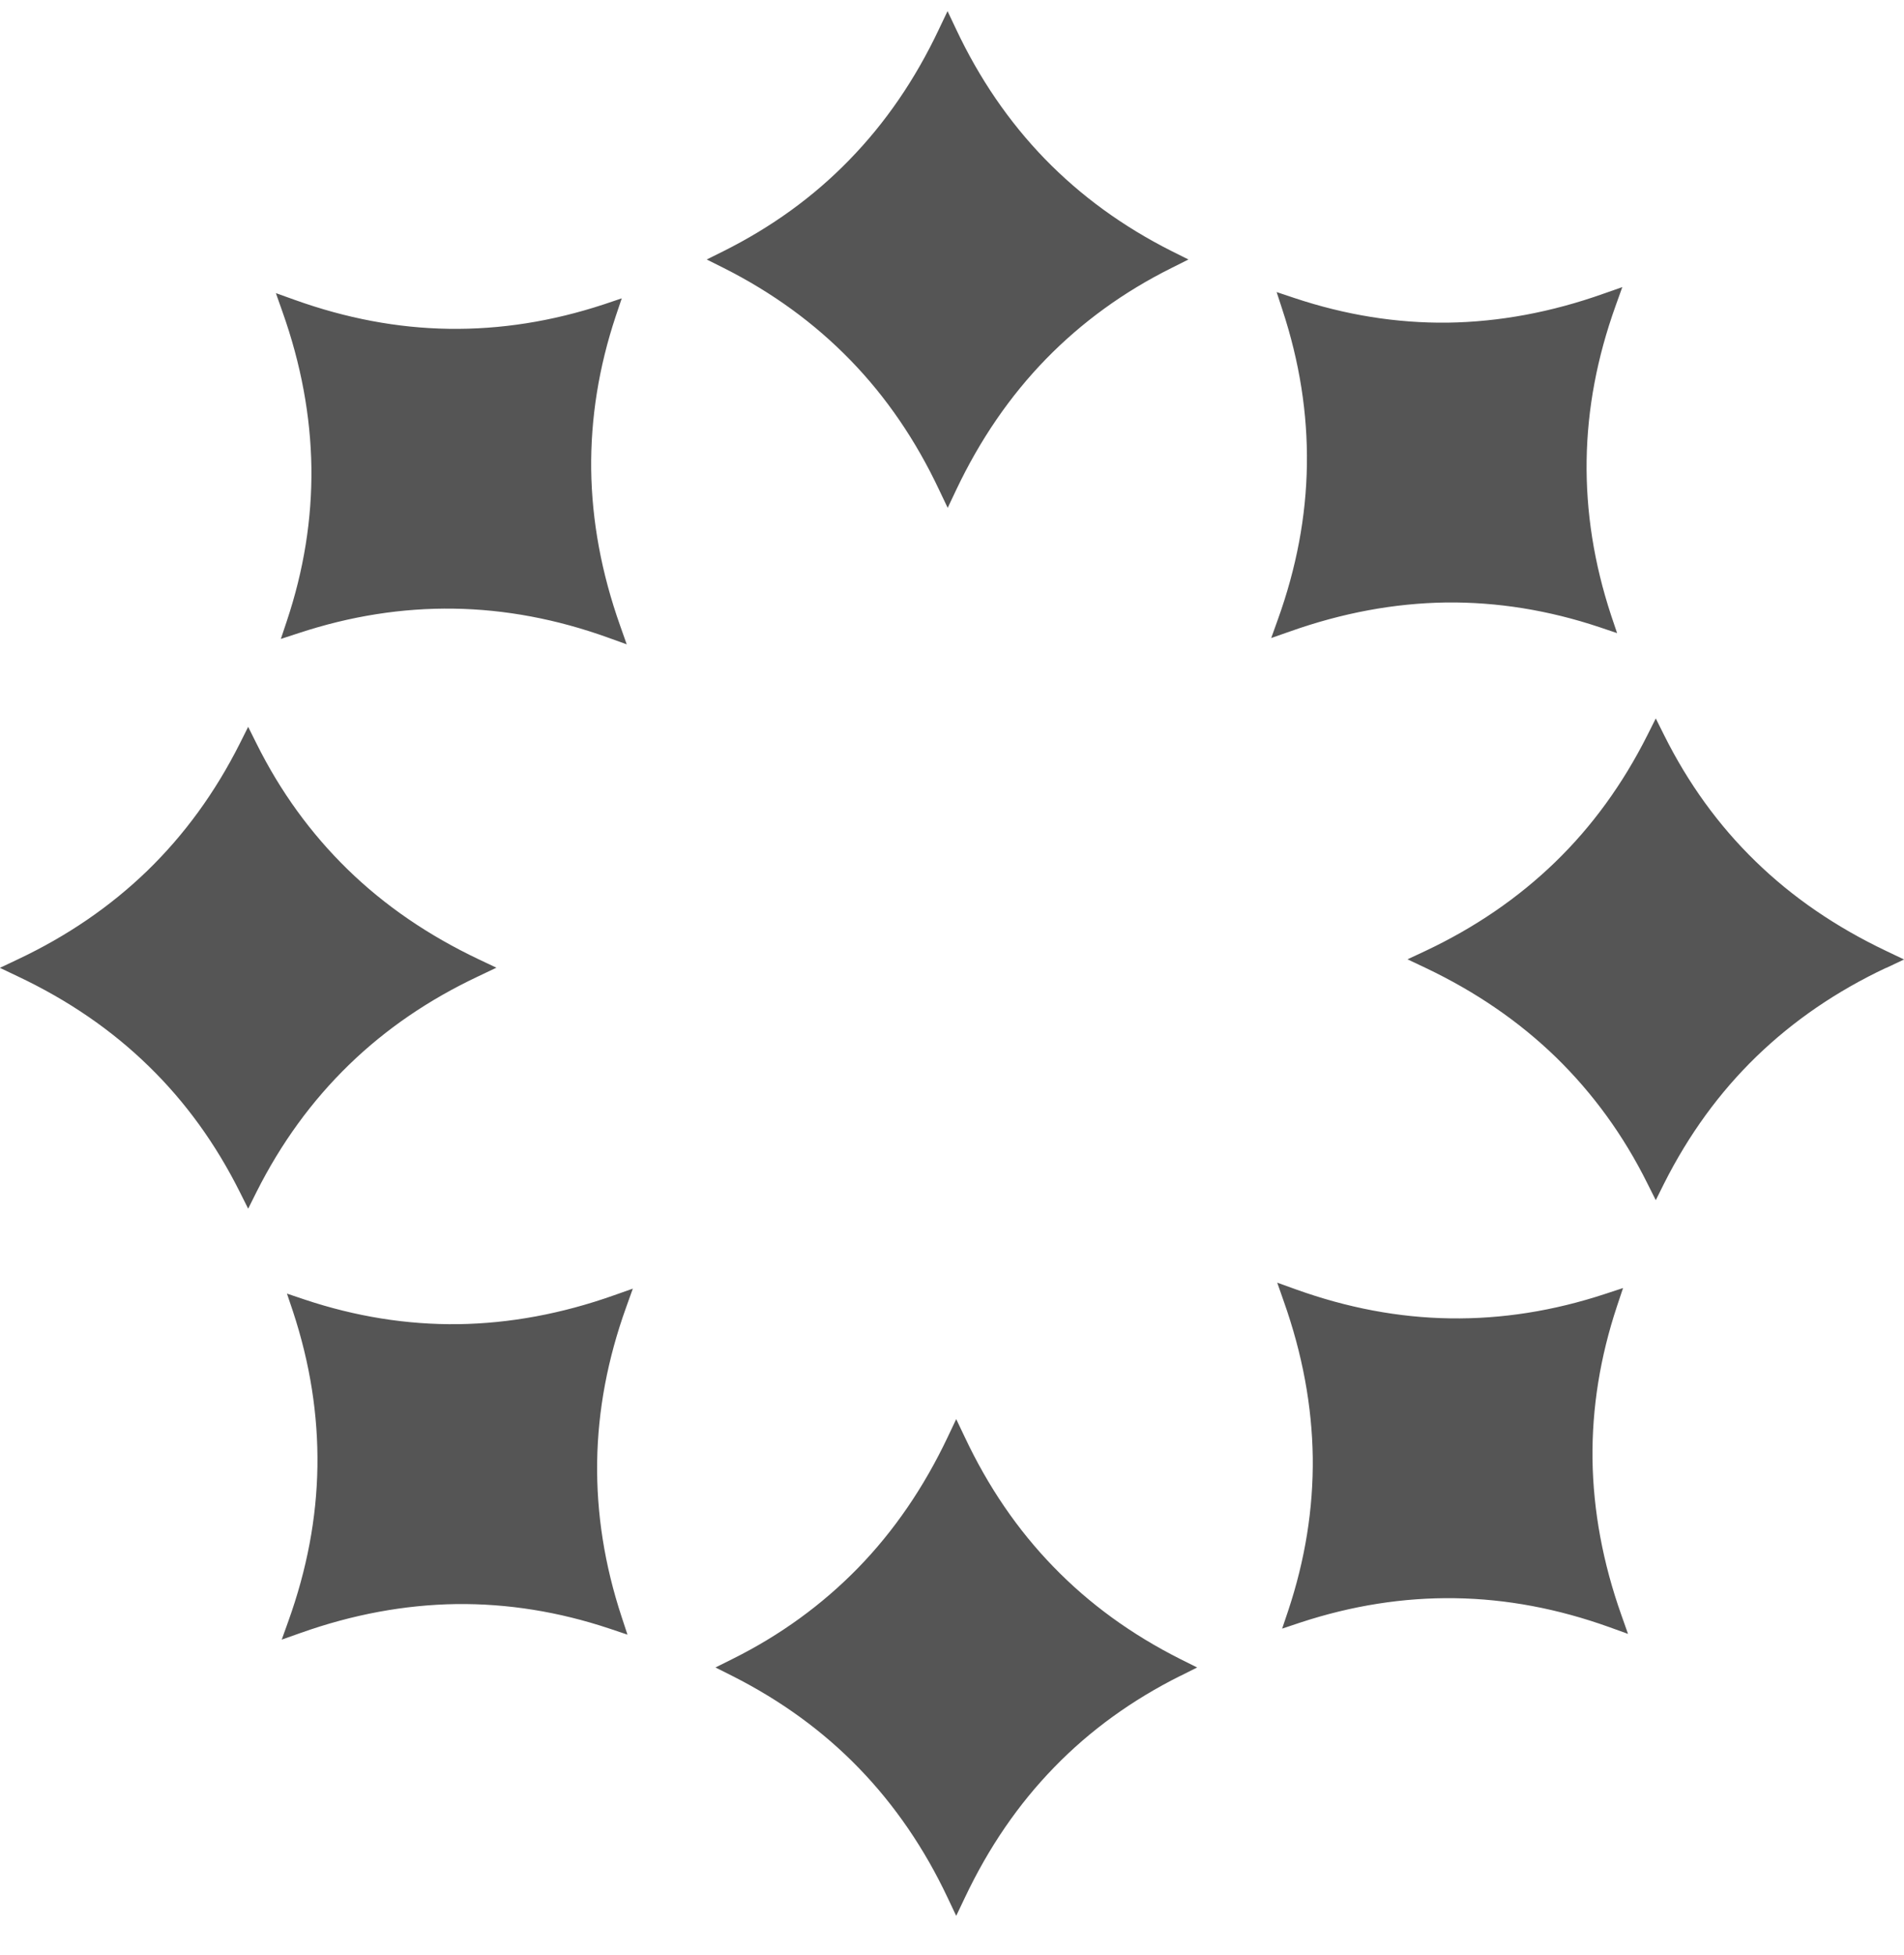 <svg width="38" height="39" viewBox="0 0 38 39" fill="none" xmlns="http://www.w3.org/2000/svg">
<g clip-path="url(#clip0_0_20)">
<path d="M32.244 6.102C31.876 7.128 31.681 8.151 31.666 9.181C31.651 10.21 31.813 11.239 32.154 12.275L32.274 12.631L31.918 12.511C30.903 12.173 29.883 12.008 28.857 12.02C27.827 12.035 26.792 12.227 25.745 12.598L25.371 12.729L25.505 12.355C25.873 11.332 26.068 10.306 26.083 9.276C26.098 8.247 25.936 7.218 25.595 6.183L25.479 5.827L25.835 5.946C26.849 6.284 27.869 6.449 28.895 6.437C29.922 6.422 30.96 6.23 32.004 5.859L32.378 5.728L32.244 6.102ZM37.642 19.309C36.657 19.773 35.795 20.362 35.056 21.077C34.317 21.793 33.704 22.636 33.213 23.609L33.046 23.944L32.878 23.609C32.402 22.651 31.795 21.817 31.059 21.098C30.32 20.38 29.452 19.785 28.45 19.309L28.091 19.139L28.45 18.971C29.434 18.507 30.296 17.918 31.035 17.203C31.774 16.488 32.387 15.644 32.878 14.668L33.046 14.333L33.213 14.668C33.692 15.626 34.296 16.464 35.032 17.179C35.768 17.897 36.636 18.492 37.642 18.971L38.001 19.142L37.642 19.312V19.309ZM31.783 29.114C31.798 30.141 31.989 31.179 32.36 32.223L32.492 32.597L32.118 32.462C31.092 32.094 30.068 31.9 29.039 31.885C28.01 31.87 26.98 32.032 25.945 32.373L25.589 32.492L25.709 32.136C26.047 31.122 26.212 30.102 26.2 29.075C26.185 28.046 25.993 27.011 25.622 25.964L25.491 25.59L25.864 25.724C26.888 26.092 27.914 26.287 28.943 26.302C29.973 26.317 31.002 26.155 32.037 25.814L32.393 25.697L32.274 26.053C31.936 27.068 31.771 28.088 31.783 29.114ZM23.555 33.435C22.597 33.914 21.759 34.518 21.044 35.254C20.326 35.99 19.731 36.858 19.255 37.863L19.084 38.222L18.914 37.863C18.45 36.879 17.86 36.017 17.145 35.278C16.43 34.539 15.586 33.926 14.614 33.435L14.279 33.267L14.614 33.1C15.572 32.624 16.406 32.017 17.125 31.281C17.843 30.544 18.438 29.674 18.914 28.671L19.084 28.312L19.255 28.671C19.719 29.656 20.305 30.518 21.023 31.257C21.738 31.996 22.582 32.609 23.558 33.1L23.893 33.267L23.558 33.435H23.555ZM12.496 26.083C12.128 27.107 11.933 28.133 11.918 29.162C11.903 30.191 12.065 31.221 12.406 32.256L12.523 32.612L12.166 32.492C11.152 32.154 10.132 31.99 9.106 32.002C8.079 32.017 7.041 32.208 5.997 32.579L5.623 32.711L5.757 32.337C6.125 31.311 6.32 30.287 6.335 29.258C6.35 28.229 6.188 27.199 5.847 26.164L5.727 25.808L6.084 25.928C7.098 26.266 8.118 26.43 9.144 26.418C10.174 26.403 11.209 26.212 12.256 25.841L12.63 25.709L12.496 26.083ZM9.548 19.477C8.564 19.94 7.702 20.527 6.963 21.245C6.224 21.963 5.611 22.804 5.12 23.779L4.953 24.114L4.785 23.779C4.306 22.822 3.702 21.984 2.966 21.269C2.23 20.551 1.362 19.955 0.357 19.48L-0.002 19.309L0.357 19.139C1.341 18.675 2.203 18.085 2.942 17.37C3.681 16.652 4.294 15.811 4.785 14.836L4.953 14.501L5.12 14.836C5.596 15.793 6.203 16.628 6.939 17.346C7.675 18.064 8.546 18.66 9.548 19.136L9.907 19.306L9.548 19.477ZM11.799 9.369C11.813 10.399 12.005 11.434 12.376 12.481L12.508 12.855L12.134 12.72C11.11 12.352 10.084 12.158 9.055 12.143C8.025 12.128 6.996 12.29 5.961 12.631L5.605 12.747L5.724 12.391C6.063 11.377 6.227 10.357 6.215 9.33C6.2 8.304 6.009 7.266 5.638 6.222L5.506 5.848L5.88 5.982C6.906 6.35 7.93 6.545 8.959 6.56C9.988 6.575 11.018 6.413 12.053 6.072L12.409 5.952L12.289 6.308C11.951 7.323 11.787 8.343 11.799 9.369ZM23.384 5.345C22.427 5.821 21.592 6.428 20.874 7.164C20.155 7.903 19.56 8.771 19.084 9.773L18.914 10.132L18.743 9.773C18.279 8.789 17.693 7.927 16.975 7.188C16.257 6.449 15.416 5.836 14.441 5.345L14.105 5.177L14.441 5.01C15.398 4.531 16.236 3.927 16.951 3.19C17.669 2.454 18.265 1.587 18.74 0.581L18.911 0.222L19.081 0.581C19.545 1.566 20.135 2.428 20.85 3.167C21.568 3.906 22.409 4.519 23.384 5.01L23.719 5.177L23.384 5.345Z" fill="#555555"/>
</g>
<defs>
<clipPath id="clip0_0_20">
<rect width="38" height="38" fill="white" transform="translate(0 0.222)"/>
</clipPath>
</defs>
</svg>
